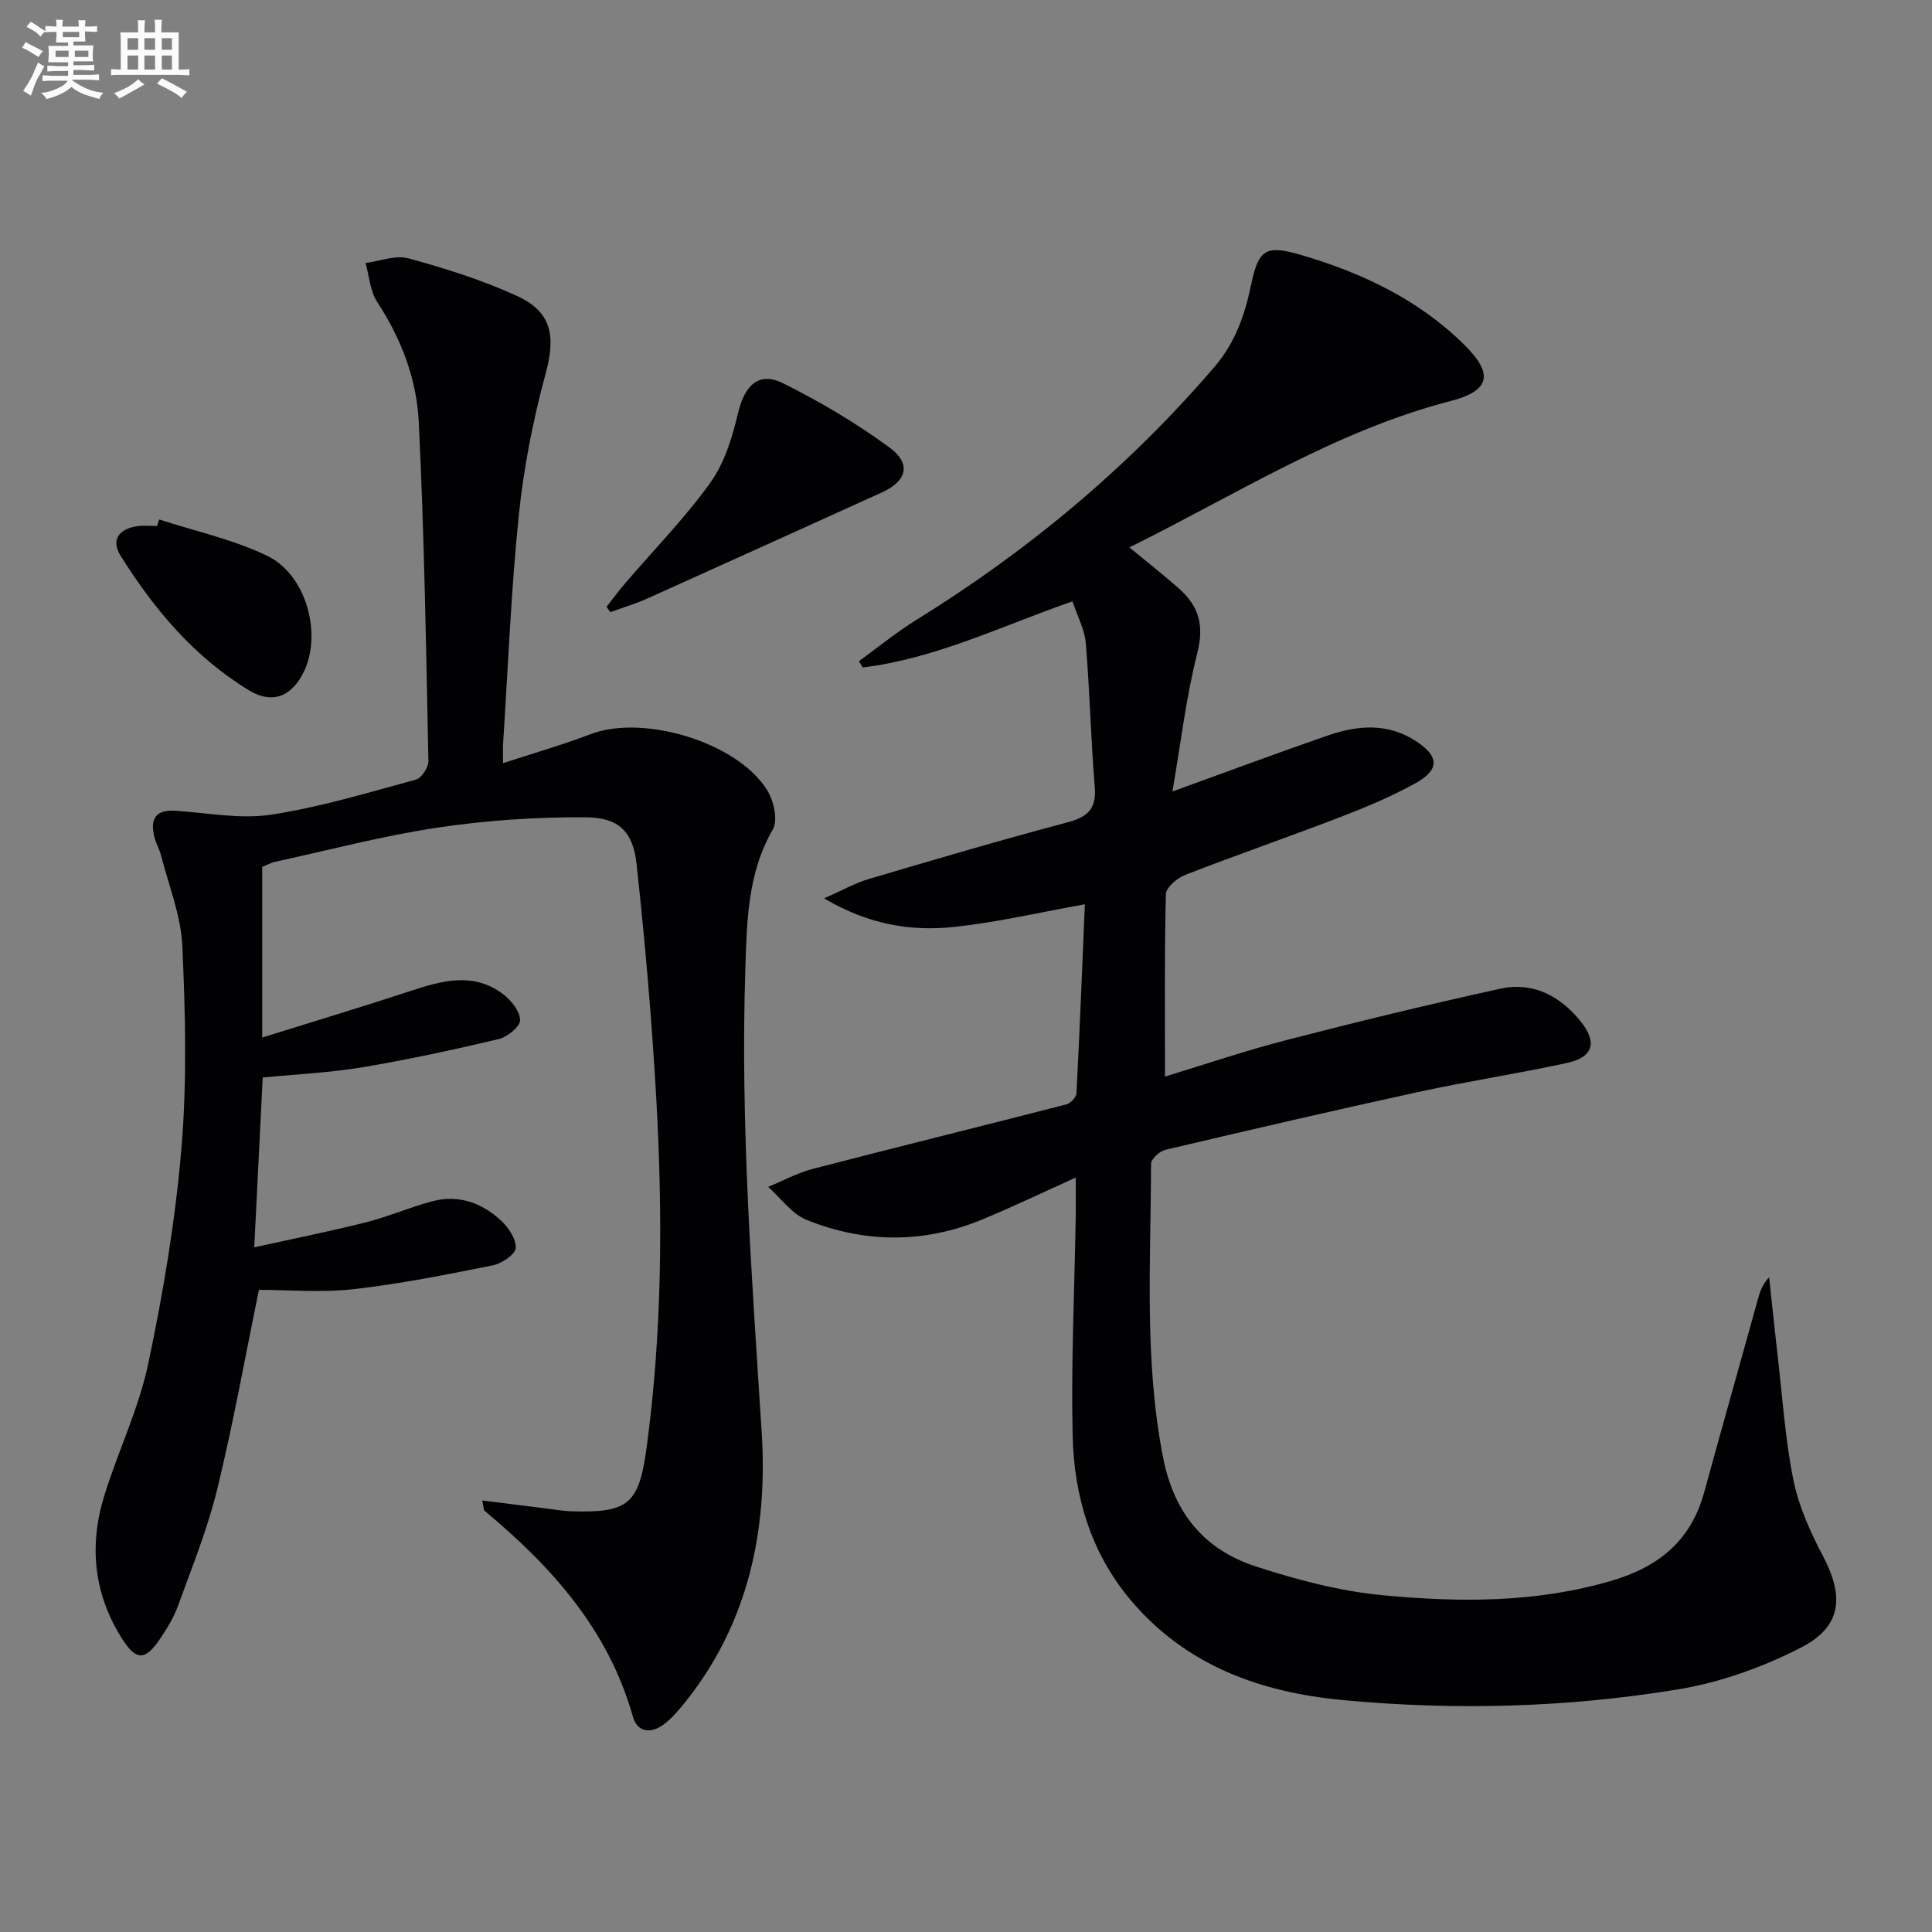 <svg enable-background="new 0 0 400 400" viewBox="0 0 400 400" xmlns="http://www.w3.org/2000/svg"><rect x="0" y="0" width="400" height="400" fill="#808080" stroke="none"/><g fill="#010103"><path d="m222.72 243.8c-6.65 3-12.92 6.02-19.33 8.67-12.09 5.01-24.39 4.94-36.42.08-3.06-1.24-5.31-4.49-7.93-6.82 3.08-1.27 6.07-2.9 9.26-3.73 17.48-4.54 35.02-8.85 52.51-13.36.86-.22 2.02-1.47 2.06-2.28.67-12.91 1.18-25.84 1.74-39.14-9.11 1.63-17.82 3.66-26.65 4.65-9.01 1.01-17.86-.27-27.34-5.87 3.77-1.66 6.38-3.16 9.19-3.99 13.68-4.05 27.37-8.08 41.15-11.74 4.21-1.12 6.08-2.76 5.7-7.35-.82-9.91-1.03-19.88-1.86-29.79-.24-2.83-1.74-5.55-2.76-8.63-14.78 5.15-28.38 11.87-43.43 13.69-.26-.44-.52-.88-.77-1.31 3.94-2.85 7.72-5.96 11.84-8.51 23.25-14.39 44.01-31.68 61.82-52.48 4.28-5 6.25-10.77 7.56-17.07 1.53-7.35 3.14-8.15 10.46-5.99 12.59 3.71 24.23 9.22 33.69 18.6 6.07 6.02 5.3 9.48-2.89 11.6-23.8 6.16-44.32 19.33-66.49 30.3 3.71 3.07 7.04 5.69 10.23 8.49 4.07 3.57 5.3 7.58 3.85 13.28-2.35 9.25-3.45 18.82-5.17 28.77 11.3-4.09 21.7-7.97 32.18-11.6 6.16-2.13 12.38-2.64 18.23 1.17 4.84 3.15 4.97 5.93-.16 8.76-4.92 2.71-10.17 4.92-15.43 6.94-10.68 4.11-21.51 7.85-32.18 12-1.66.64-3.96 2.59-4 3.99-.31 12.45-.18 24.92-.18 37.76 8-2.43 16.59-5.35 25.35-7.61 14.61-3.78 29.28-7.33 44.01-10.57 6.76-1.49 12.36 1.41 16.66 6.71 3.52 4.35 2.69 7.46-2.77 8.65-10.22 2.22-20.57 3.79-30.79 6.01-17.5 3.81-34.95 7.87-52.39 11.98-1.19.28-2.96 1.9-2.96 2.9-.03 20.27-1.46 40.55 2.48 60.73 2.26 11.6 8.52 19.15 19.26 22.64 8.46 2.75 17.26 5.09 26.08 5.93 15.9 1.52 31.85 1.63 47.52-2.98 9.74-2.86 16.42-8.28 19.16-18.24 3.65-13.28 7.39-26.54 11.08-39.81.44-1.57.84-3.16 2.39-4.78.59 5.44 1.14 10.88 1.77 16.32 1 8.57 1.55 17.23 3.26 25.66 1.1 5.43 3.48 10.74 6.09 15.68 4.44 8.42 3.96 14.63-4.48 18.98-7.97 4.11-16.85 7.27-25.68 8.71-22.88 3.74-46.03 4.36-69.16 2.19-17.05-1.6-32.44-7.08-43.92-20.63-8.32-9.83-11.8-21.65-12.08-34.15-.34-15.12.39-30.27.64-45.41.03-2.48 0-4.97 0-8z"/><path d="m99.85 310.66c4.56.57 8.61 1.08 12.66 1.58 1.98.24 3.96.61 5.94.66 11.61.34 13.84-1.46 15.42-13.16 3.24-23.98 3.36-48.09 2.01-72.19-.91-16.24-2.32-32.46-4.08-48.63-.74-6.79-3.69-9.67-10.58-9.71-10.22-.06-20.53.63-30.64 2.14-11.29 1.69-22.4 4.63-33.58 7.07-.93.2-1.8.7-2.71 1.06v35.33c10.64-3.33 20.77-6.37 30.8-9.67 6.49-2.14 12.93-3.9 19.01.64 1.7 1.27 3.54 3.56 3.58 5.42.03 1.33-2.66 3.52-4.46 3.94-9.34 2.21-18.75 4.24-28.21 5.83-6.7 1.12-13.54 1.43-20.62 2.12-.57 11.34-1.13 22.57-1.75 35.16 7.95-1.76 15.59-3.29 23.14-5.19 4.65-1.17 9.09-3.12 13.72-4.35 5.41-1.44 10.26.31 14.22 3.99 1.55 1.44 3.18 3.85 3.05 5.69-.09 1.33-2.88 3.21-4.71 3.58-9.58 1.92-19.19 3.85-28.88 4.94-6.7.75-13.56.14-19.57.14-2.91 14.15-5.35 27.83-8.64 41.3-2 8.19-5.21 16.1-8.09 24.05-.89 2.47-2.31 4.79-3.8 6.98-3 4.43-4.88 4.46-7.71.04-5.94-9.25-6.99-19.29-3.81-29.65 2.83-9.2 7.14-18.03 9.12-27.38 3.12-14.74 5.63-29.72 6.89-44.72 1.16-13.86.81-27.91.18-41.83-.28-6.29-2.82-12.49-4.4-18.71-.32-1.28-1.04-2.46-1.36-3.74-.95-3.7.06-5.82 4.38-5.53 6.59.44 13.36 1.78 19.76.81 10.13-1.54 20.05-4.56 29.98-7.26 1.17-.32 2.62-2.53 2.59-3.84-.49-23.45-.85-46.92-2.01-70.34-.44-8.79-3.63-17.13-8.59-24.7-1.48-2.25-1.65-5.36-2.42-8.08 2.98-.38 6.22-1.69 8.9-.96 7.64 2.1 15.29 4.49 22.47 7.79 7.32 3.37 8 8.42 5.88 16.21-2.59 9.55-4.51 19.39-5.52 29.22-1.61 15.7-2.23 31.5-3.25 47.27-.06.98-.01 1.97-.01 4.03 6.38-2.1 12.35-3.8 18.13-6.01 10.85-4.16 30.29 1.61 36.53 11.55 1.38 2.2 2.3 6.27 1.19 8.19-5.29 9.15-5.37 19.21-5.69 29.07-1.04 31.97 1.36 63.83 3.39 95.73 1.29 20.24-2.76 39.78-16.12 56.21-1.25 1.54-2.58 3.09-4.16 4.27-2.63 1.97-5.45 1.71-6.39-1.62-5.07-17.99-16.82-31.05-30.72-42.62-.19-.15-.14-.59-.46-2.12z"/><path d="m125.58 125.64c1.26-1.61 2.47-3.26 3.8-4.81 5.94-6.94 12.39-13.52 17.7-20.91 2.94-4.1 4.55-9.42 5.73-14.43 1.34-5.67 4.27-8.64 9.27-6.16 7.67 3.8 15.13 8.24 22.04 13.29 4.66 3.41 3.64 6.99-1.57 9.35-16.18 7.32-32.34 14.67-48.54 21.95-2.48 1.11-5.1 1.89-7.66 2.82-.25-.37-.51-.74-.77-1.1z"/><path d="m32.95 107.55c7.49 2.44 15.35 4.13 22.38 7.53 8.09 3.91 11.36 16.09 7.61 23.93-2.47 5.16-6.5 6.88-11.38 3.92-11.31-6.87-19.67-16.79-26.6-27.88-2.03-3.24-.37-5.61 3.59-6.12 1.31-.17 2.66-.03 3.99-.03.13-.44.27-.89.41-1.35z"/></g><path d="m6.8 9.5c.6.3 1.3.7 2.1 1.1-.4.4-.7.8-.9 1.2-.7-.4-1.3-.8-1.8-1.1s-1.1-.6-1.6-.8c.2-.4.5-.8.7-1.2.4.2.8.5 1.5.8zm.9 6.9c-.3.6-.5 1.1-.7 1.7s-.4 1.1-.6 1.7c-.6-.4-1.1-.7-1.6-1 .7-1 1.2-1.8 1.5-2.4.3-.5.6-1.1.8-1.7.3-.6.5-1.2.8-1.8.3.3.8.6 1.3.8-.7 1.3-1.2 2.2-1.5 2.7zm.1-11c.4.3 1 .7 1.7 1.1-.5.2-.8.6-1.1 1.1-.5-.6-1-1-1.4-1.2s-.9-.6-1.5-.8c.2-.4.5-.7.9-1.1.5.3.9.6 1.4.9zm10.5 13.1c1 .4 2 .6 3.1.7-.4.4-.7.8-.8 1.3-.9-.2-1.9-.6-3-.9-1-.4-2-.9-2.8-1.6-.5.4-1.1.9-1.9 1.3s-1.9.9-3.3 1.2c-.1-.3-.5-.8-1.1-1.3 1 0 2.1-.3 3.2-.8 1.2-.5 1.9-1 2.3-1.7h-3.2c-.4 0-1 0-2 .1v-1.2c1 0 1.7.1 2 .1h3.3v-1h-2.3c-.2 0-.9 0-2 .1v-1.2c1.2 0 1.9.1 2 .1h2.3v-.8h-4.1c0-.7.1-1.2.1-1.6 0-.5 0-1.1-.1-1.8h4.1v-.7h-2.5c0-.6.1-1.1.1-1.6v-.6h-.5c-.4 0-1 0-1.8.1v-1.3c1.2 0 1.9.1 2.1.1h.2c0-.3 0-.8-.1-1.4h1.4c0 .6-.1 1-.1 1.4h3.4c0-.4 0-.8-.1-1.3h1.5c0 .4-.1.9-.1 1.3.7 0 1.5 0 2.5-.1v1.2c-1 0-1.8-.1-2.5-.1v.6c0 .3 0 .8.1 1.5h-2.5v.8h4.1c0 .8-.1 1.3-.1 1.8s0 1 .1 1.5h-4.1v.8h1.4c.8 0 1.8 0 2.9-.1v1.2c-1 0-1.9-.1-2.8-.1h-1.5v1h3.2c.3 0 1 0 2.1-.1v1.2c-1.1 0-1.8-.1-2.1-.1h-3.4l-.1.1c1.4 1 2.4 1.5 3.4 1.9zm-4.1-6.7v-1.3h-2.7v1.3zm2.2-4.1v-1.1h-3.4v1.1zm1.9 4.1v-1.3h-2.8v1.3z" fill="#fafbfc"/><path d="m37 6.7v2.3 5.4c1 0 1.8 0 2.2-.1v1.3c-.6 0-1.5-.1-2.5-.1h-11.9c-.7 0-1.3 0-1.8.1v-1.3c.5 0 1.1.1 2 .1v-5.2c0-1 0-1.8-.1-2.5h3.7c0-1.3 0-2.1-.1-2.5h1.5c0 .4-.1 1.3-.1 2.5h2.2c0-1.2 0-2.1-.1-2.6h1.5c0 .4-.1 1.3-.1 2.6zm-12.3 13.7c-.3-.4-.7-.8-1.1-1.1 1.1-.4 2.1-.9 2.9-1.3.8-.5 1.5-1 2.1-1.6.4.4.9.8 1.3 1.1-2.5 1.4-4.2 2.4-5.2 2.9zm3.9-10.1v-2.4h-2.2v2.4zm0 4.1v-2.9h-2.2v2.9zm3.5-4.1v-2.4h-2.2v2.4zm0 4.1v-2.9h-2.2v2.9zm.4 2.9 1-1.1c.6.3 1.4.7 2.5 1.3s2 1.1 2.7 1.5c-.4.4-.8.8-1.1 1.3-.8-.8-2.5-1.7-5.1-3zm3.1-7v-2.4h-2.1v2.4zm0 4.1v-2.9h-2.1v2.9z" fill="#fafbfc"/></svg>
